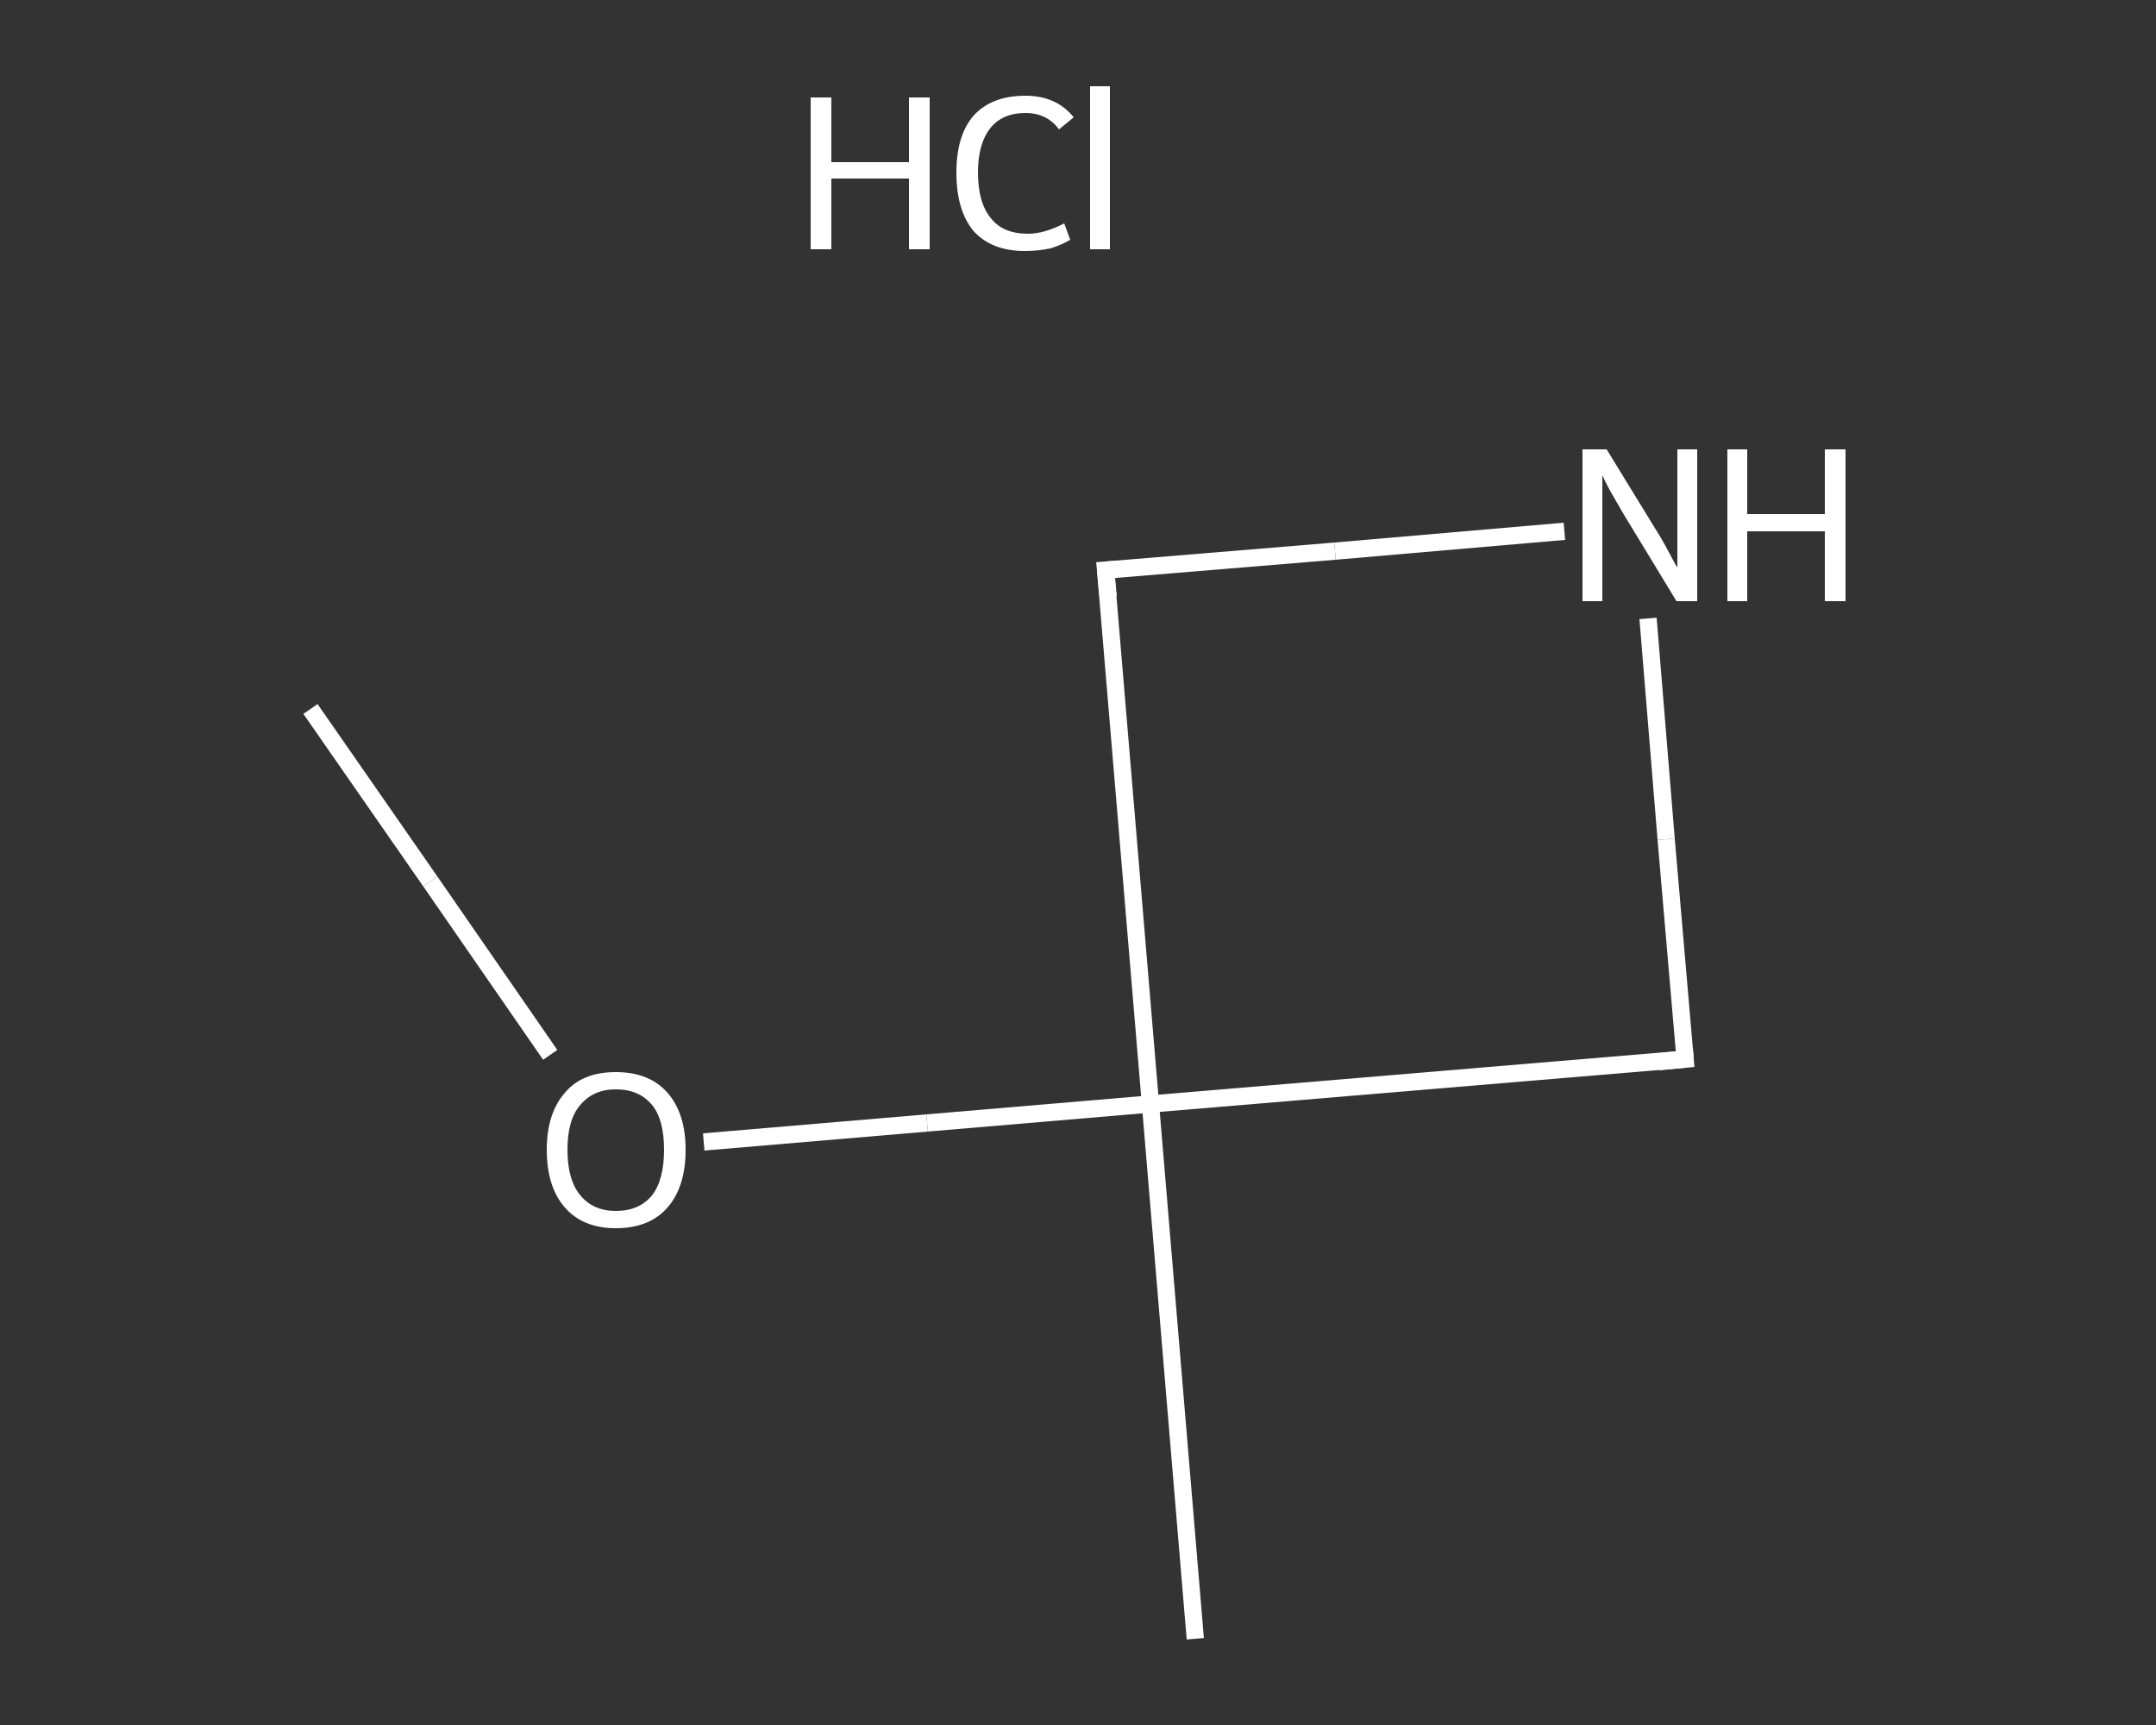 <?xml version='1.0' encoding='iso-8859-1'?>
<svg version='1.1' baseProfile='full'
              xmlns='http://www.w3.org/2000/svg'
                      xmlns:rdkit='http://www.rdkit.org/xml'
                      xmlns:xlink='http://www.w3.org/1999/xlink'
                  xml:space='preserve'
width='250px' height='200px' viewBox='0 0 250 200'>
<rect x="0" y="0" width="250" height="200" fill="#333333" stroke="none"/>
<!-- END OF HEADER -->
<rect style='opacity:1.0;fill:transparent;stroke:none' width='250.0' height='200.0' x='0.0' y='0.0'> </rect>
<path class='bond-0 atom-0 atom-1' d='M 36.0,82.2 L 49.9,102.2' style='fill:none;fill-rule:evenodd;stroke:#FFFFFF;stroke-width:2.0px;stroke-linecap:butt;stroke-linejoin:miter;stroke-opacity:1' />
<path class='bond-0 atom-0 atom-1' d='M 49.9,102.2 L 63.8,122.3' style='fill:none;fill-rule:evenodd;stroke:#FFFFFF;stroke-width:2.0px;stroke-linecap:butt;stroke-linejoin:miter;stroke-opacity:1' />
<path class='bond-1 atom-1 atom-2' d='M 81.6,132.4 L 107.5,130.2' style='fill:none;fill-rule:evenodd;stroke:#FFFFFF;stroke-width:2.0px;stroke-linecap:butt;stroke-linejoin:miter;stroke-opacity:1' />
<path class='bond-1 atom-1 atom-2' d='M 107.5,130.2 L 133.4,128.0' style='fill:none;fill-rule:evenodd;stroke:#FFFFFF;stroke-width:2.0px;stroke-linecap:butt;stroke-linejoin:miter;stroke-opacity:1' />
<path class='bond-2 atom-2 atom-3' d='M 133.4,128.0 L 138.6,190.0' style='fill:none;fill-rule:evenodd;stroke:#FFFFFF;stroke-width:2.0px;stroke-linecap:butt;stroke-linejoin:miter;stroke-opacity:1' />
<path class='bond-3 atom-2 atom-4' d='M 133.4,128.0 L 128.2,66.1' style='fill:none;fill-rule:evenodd;stroke:#FFFFFF;stroke-width:2.0px;stroke-linecap:butt;stroke-linejoin:miter;stroke-opacity:1' />
<path class='bond-4 atom-4 atom-5' d='M 128.2,66.1 L 154.8,63.9' style='fill:none;fill-rule:evenodd;stroke:#FFFFFF;stroke-width:2.0px;stroke-linecap:butt;stroke-linejoin:miter;stroke-opacity:1' />
<path class='bond-4 atom-4 atom-5' d='M 154.8,63.9 L 181.4,61.6' style='fill:none;fill-rule:evenodd;stroke:#FFFFFF;stroke-width:2.0px;stroke-linecap:butt;stroke-linejoin:miter;stroke-opacity:1' />
<path class='bond-5 atom-5 atom-6' d='M 191.1,71.7 L 193.2,97.3' style='fill:none;fill-rule:evenodd;stroke:#FFFFFF;stroke-width:2.0px;stroke-linecap:butt;stroke-linejoin:miter;stroke-opacity:1' />
<path class='bond-5 atom-5 atom-6' d='M 193.2,97.3 L 195.4,122.8' style='fill:none;fill-rule:evenodd;stroke:#FFFFFF;stroke-width:2.0px;stroke-linecap:butt;stroke-linejoin:miter;stroke-opacity:1' />
<path class='bond-6 atom-6 atom-2' d='M 195.4,122.8 L 133.4,128.0' style='fill:none;fill-rule:evenodd;stroke:#FFFFFF;stroke-width:2.0px;stroke-linecap:butt;stroke-linejoin:miter;stroke-opacity:1' />
<path d='M 128.5,69.2 L 128.2,66.1 L 129.5,66.0' style='fill:none;stroke:#FFFFFF;stroke-width:2.0px;stroke-linecap:butt;stroke-linejoin:miter;stroke-opacity:1;' />
<path d='M 195.3,121.6 L 195.4,122.8 L 192.3,123.1' style='fill:none;stroke:#FFFFFF;stroke-width:2.0px;stroke-linecap:butt;stroke-linejoin:miter;stroke-opacity:1;' />
<path class='atom-1' d='M 63.4 133.3
Q 63.4 129.1, 65.5 126.7
Q 67.5 124.3, 71.4 124.3
Q 75.3 124.3, 77.4 126.7
Q 79.5 129.1, 79.5 133.3
Q 79.5 137.6, 77.4 140.0
Q 75.3 142.4, 71.4 142.4
Q 67.6 142.4, 65.5 140.0
Q 63.4 137.6, 63.4 133.3
M 71.4 140.4
Q 74.1 140.4, 75.6 138.6
Q 77.0 136.8, 77.0 133.3
Q 77.0 129.8, 75.6 128.1
Q 74.1 126.3, 71.4 126.3
Q 68.8 126.3, 67.3 128.1
Q 65.8 129.8, 65.8 133.3
Q 65.8 136.8, 67.3 138.6
Q 68.8 140.4, 71.4 140.4
' fill='#FFFFFF'/>
<path class='atom-5' d='M 186.3 52.1
L 192.0 61.4
Q 192.6 62.3, 193.5 64.0
Q 194.4 65.7, 194.5 65.8
L 194.5 52.1
L 196.8 52.1
L 196.8 69.7
L 194.4 69.7
L 188.2 59.5
Q 187.5 58.3, 186.7 56.9
Q 186.0 55.6, 185.8 55.1
L 185.8 69.7
L 183.5 69.7
L 183.5 52.1
L 186.3 52.1
' fill='#FFFFFF'/>
<path class='atom-5' d='M 200.3 52.1
L 202.6 52.1
L 202.6 59.6
L 211.6 59.6
L 211.6 52.1
L 214.0 52.1
L 214.0 69.7
L 211.6 69.7
L 211.6 61.6
L 202.6 61.6
L 202.6 69.7
L 200.3 69.7
L 200.3 52.1
' fill='#FFFFFF'/>
<path class='atom-7' d='M 94.0 11.3
L 96.4 11.3
L 96.4 18.8
L 105.4 18.8
L 105.4 11.3
L 107.8 11.3
L 107.8 28.9
L 105.4 28.9
L 105.4 20.7
L 96.4 20.7
L 96.4 28.9
L 94.0 28.9
L 94.0 11.3
' fill='#FFFFFF'/>
<path class='atom-7' d='M 110.9 20.0
Q 110.9 15.7, 112.9 13.4
Q 115.0 11.1, 118.9 11.1
Q 122.5 11.1, 124.5 13.6
L 122.8 15.0
Q 121.4 13.1, 118.9 13.1
Q 116.2 13.1, 114.8 14.9
Q 113.4 16.7, 113.4 20.0
Q 113.4 23.5, 114.9 25.3
Q 116.3 27.1, 119.2 27.1
Q 121.1 27.1, 123.4 25.9
L 124.1 27.8
Q 123.1 28.4, 121.8 28.8
Q 120.4 29.1, 118.8 29.1
Q 115.0 29.1, 112.9 26.8
Q 110.9 24.4, 110.9 20.0
' fill='#FFFFFF'/>
<path class='atom-7' d='M 126.4 10.0
L 128.7 10.0
L 128.7 28.9
L 126.4 28.9
L 126.4 10.0
' fill='#FFFFFF'/>
</svg>
